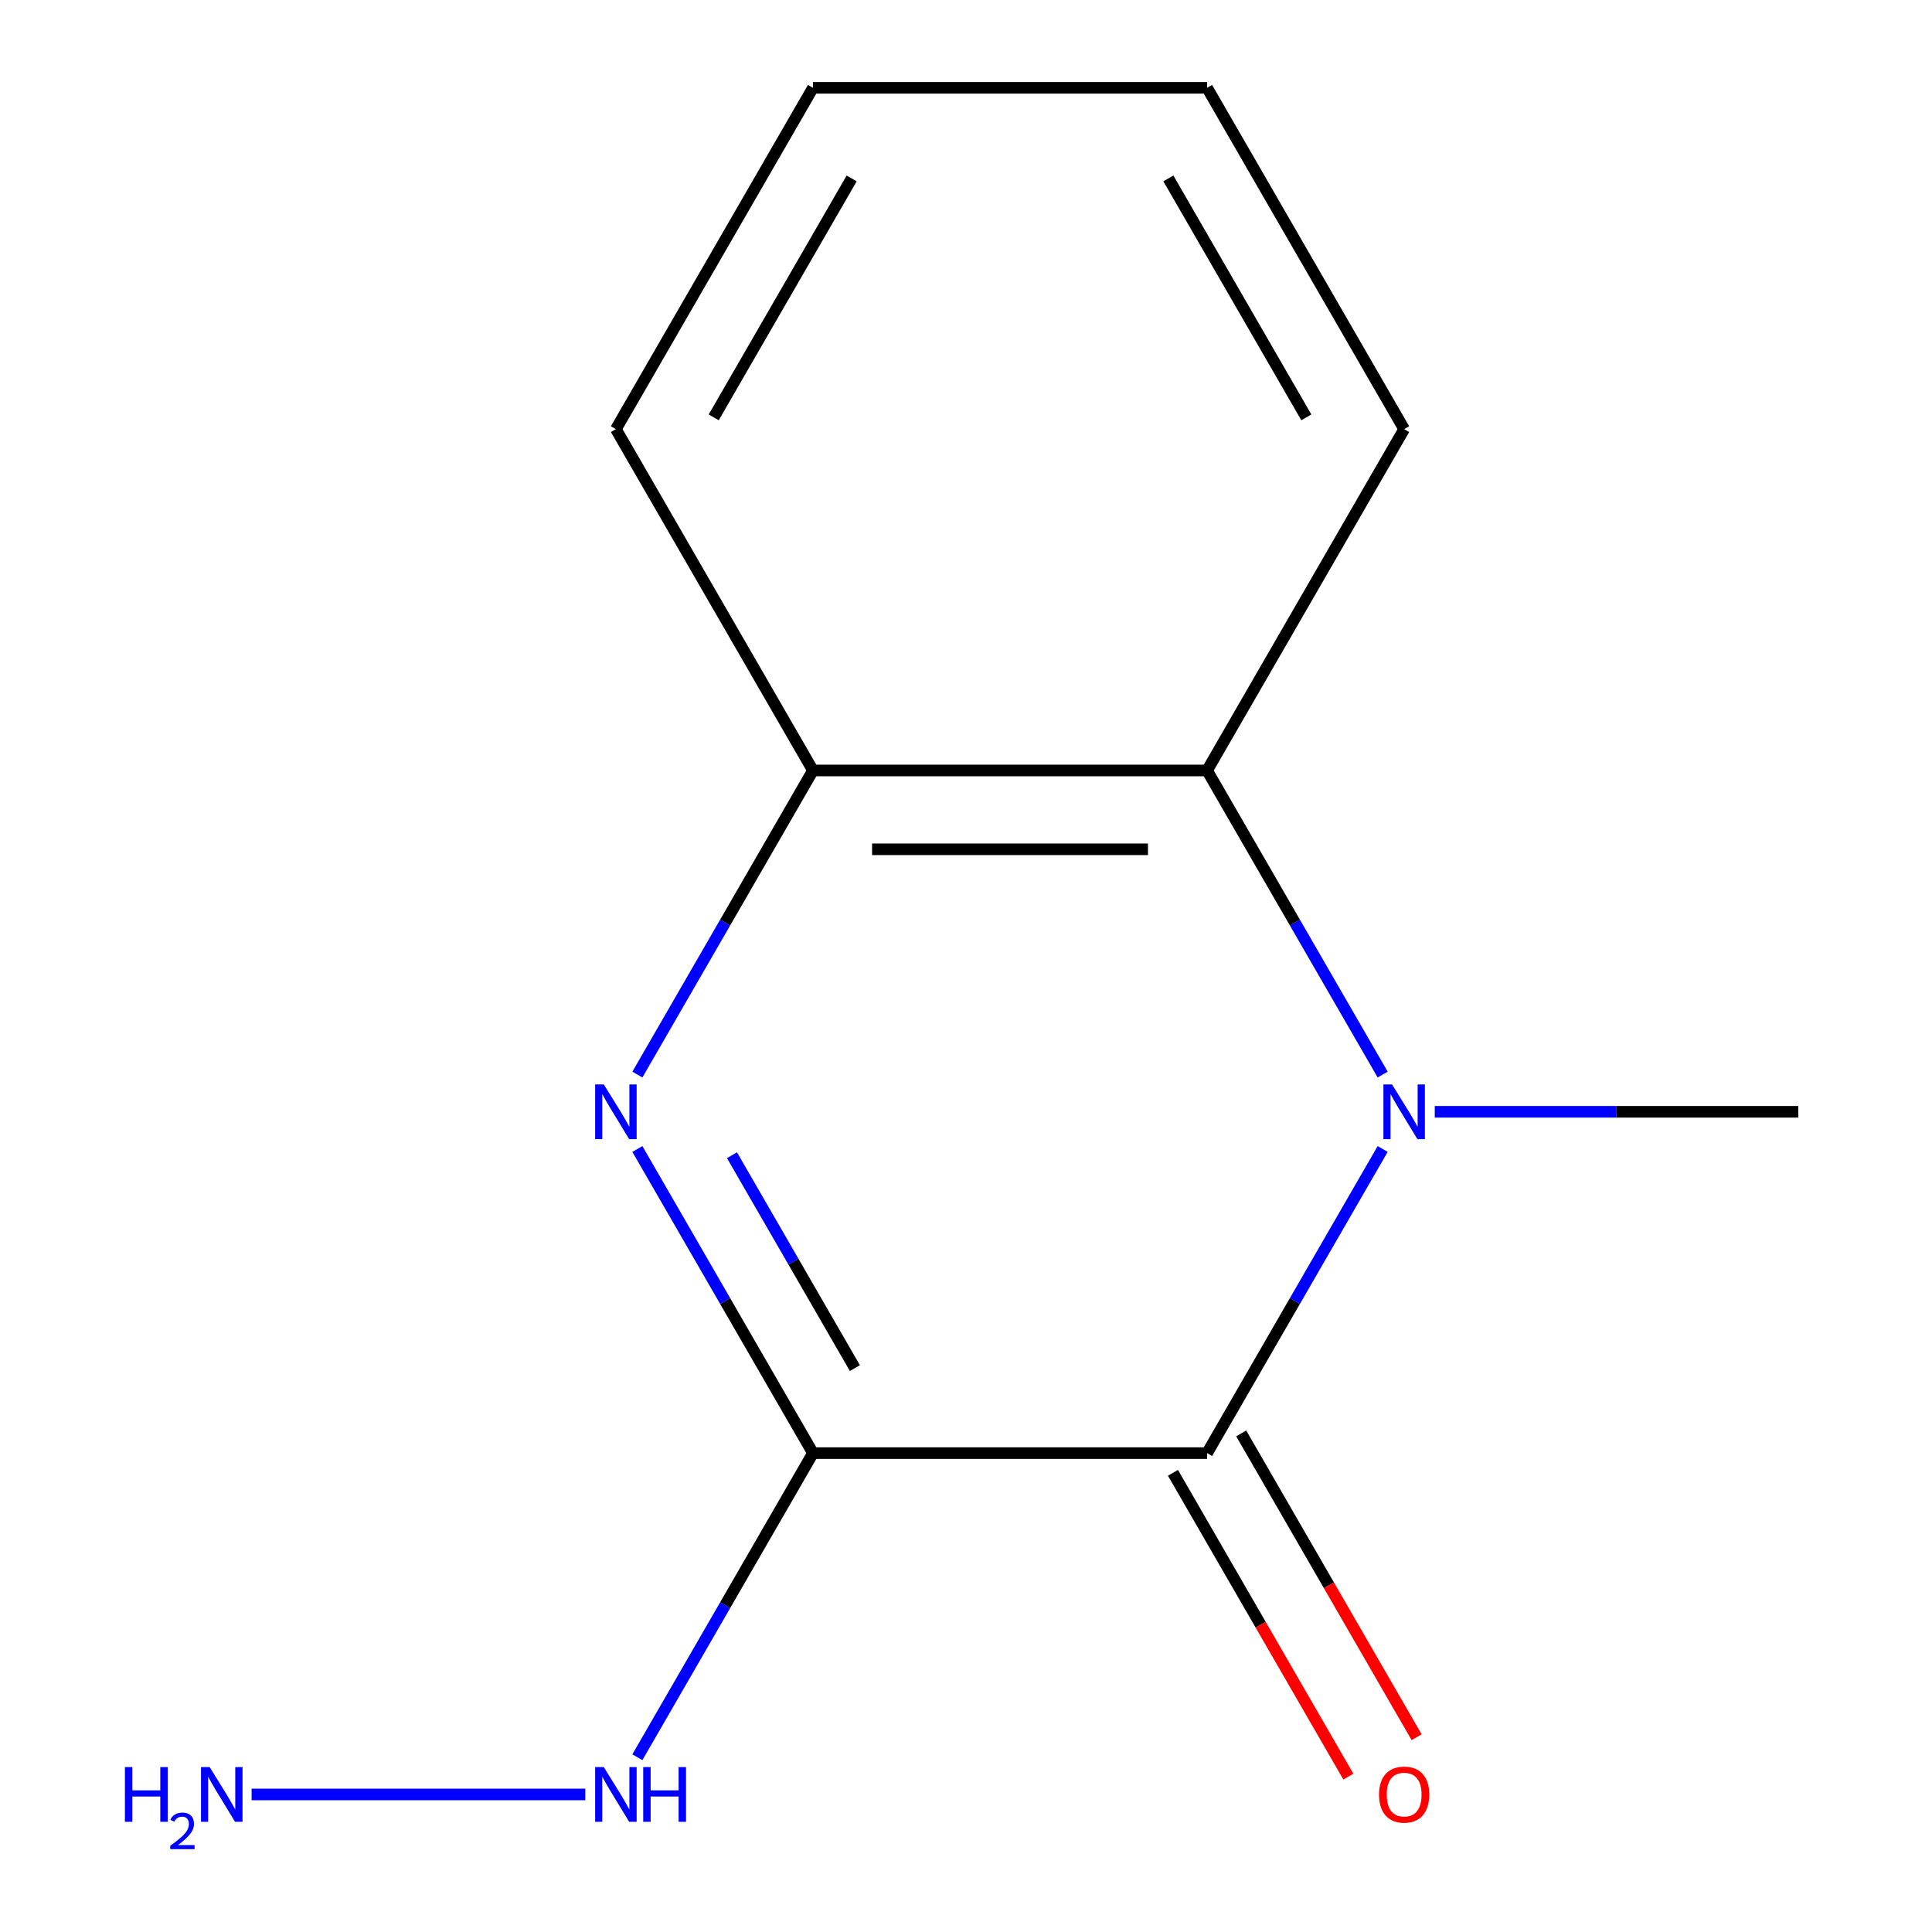 <?xml version='1.0' encoding='iso-8859-1'?>
<svg version='1.1' baseProfile='full'
              xmlns='http://www.w3.org/2000/svg'
                      xmlns:rdkit='http://www.rdkit.org/xml'
                      xmlns:xlink='http://www.w3.org/1999/xlink'
                  xml:space='preserve'
width='1000px' height='1000px' viewBox='0 0 1000 1000'>
<!-- END OF HEADER -->
<rect style='opacity:1.0;fill:#FFFFFF;stroke:none' width='1000' height='1000' x='0' y='0'> </rect>
<path class='bond-0' d='M 420.787,752.131 L 624.787,752.131' style='fill:none;fill-rule:evenodd;stroke:#000000;stroke-width:6px;stroke-linecap:butt;stroke-linejoin:miter;stroke-opacity:1' />
<path class='bond-2' d='M 420.787,752.131 L 375.347,673.427' style='fill:none;fill-rule:evenodd;stroke:#000000;stroke-width:6px;stroke-linecap:butt;stroke-linejoin:miter;stroke-opacity:1' />
<path class='bond-2' d='M 375.347,673.427 L 329.907,594.722' style='fill:none;fill-rule:evenodd;stroke:#0000FF;stroke-width:6px;stroke-linecap:butt;stroke-linejoin:miter;stroke-opacity:1' />
<path class='bond-2' d='M 442.489,708.12 L 410.681,653.027' style='fill:none;fill-rule:evenodd;stroke:#000000;stroke-width:6px;stroke-linecap:butt;stroke-linejoin:miter;stroke-opacity:1' />
<path class='bond-2' d='M 410.681,653.027 L 378.873,597.934' style='fill:none;fill-rule:evenodd;stroke:#0000FF;stroke-width:6px;stroke-linecap:butt;stroke-linejoin:miter;stroke-opacity:1' />
<path class='bond-5' d='M 420.787,752.131 L 375.347,830.836' style='fill:none;fill-rule:evenodd;stroke:#000000;stroke-width:6px;stroke-linecap:butt;stroke-linejoin:miter;stroke-opacity:1' />
<path class='bond-5' d='M 375.347,830.836 L 329.907,909.541' style='fill:none;fill-rule:evenodd;stroke:#0000FF;stroke-width:6px;stroke-linecap:butt;stroke-linejoin:miter;stroke-opacity:1' />
<path class='bond-1' d='M 624.787,752.131 L 670.227,673.427' style='fill:none;fill-rule:evenodd;stroke:#000000;stroke-width:6px;stroke-linecap:butt;stroke-linejoin:miter;stroke-opacity:1' />
<path class='bond-1' d='M 670.227,673.427 L 715.667,594.722' style='fill:none;fill-rule:evenodd;stroke:#0000FF;stroke-width:6px;stroke-linecap:butt;stroke-linejoin:miter;stroke-opacity:1' />
<path class='bond-6' d='M 607.12,762.331 L 652.514,840.956' style='fill:none;fill-rule:evenodd;stroke:#000000;stroke-width:6px;stroke-linecap:butt;stroke-linejoin:miter;stroke-opacity:1' />
<path class='bond-6' d='M 652.514,840.956 L 697.908,919.581' style='fill:none;fill-rule:evenodd;stroke:#FF0000;stroke-width:6px;stroke-linecap:butt;stroke-linejoin:miter;stroke-opacity:1' />
<path class='bond-6' d='M 642.454,741.931 L 687.848,820.556' style='fill:none;fill-rule:evenodd;stroke:#000000;stroke-width:6px;stroke-linecap:butt;stroke-linejoin:miter;stroke-opacity:1' />
<path class='bond-6' d='M 687.848,820.556 L 733.242,899.181' style='fill:none;fill-rule:evenodd;stroke:#FF0000;stroke-width:6px;stroke-linecap:butt;stroke-linejoin:miter;stroke-opacity:1' />
<path class='bond-7' d='M 742.627,575.462 L 836.707,575.462' style='fill:none;fill-rule:evenodd;stroke:#0000FF;stroke-width:6px;stroke-linecap:butt;stroke-linejoin:miter;stroke-opacity:1' />
<path class='bond-7' d='M 836.707,575.462 L 930.787,575.462' style='fill:none;fill-rule:evenodd;stroke:#000000;stroke-width:6px;stroke-linecap:butt;stroke-linejoin:miter;stroke-opacity:1' />
<path class='bond-13' d='M 715.667,556.202 L 670.227,477.498' style='fill:none;fill-rule:evenodd;stroke:#0000FF;stroke-width:6px;stroke-linecap:butt;stroke-linejoin:miter;stroke-opacity:1' />
<path class='bond-13' d='M 670.227,477.498 L 624.787,398.793' style='fill:none;fill-rule:evenodd;stroke:#000000;stroke-width:6px;stroke-linecap:butt;stroke-linejoin:miter;stroke-opacity:1' />
<path class='bond-4' d='M 329.907,556.202 L 375.347,477.498' style='fill:none;fill-rule:evenodd;stroke:#0000FF;stroke-width:6px;stroke-linecap:butt;stroke-linejoin:miter;stroke-opacity:1' />
<path class='bond-4' d='M 375.347,477.498 L 420.787,398.793' style='fill:none;fill-rule:evenodd;stroke:#000000;stroke-width:6px;stroke-linecap:butt;stroke-linejoin:miter;stroke-opacity:1' />
<path class='bond-3' d='M 624.787,398.793 L 420.787,398.793' style='fill:none;fill-rule:evenodd;stroke:#000000;stroke-width:6px;stroke-linecap:butt;stroke-linejoin:miter;stroke-opacity:1' />
<path class='bond-3' d='M 594.187,439.593 L 451.387,439.593' style='fill:none;fill-rule:evenodd;stroke:#000000;stroke-width:6px;stroke-linecap:butt;stroke-linejoin:miter;stroke-opacity:1' />
<path class='bond-9' d='M 624.787,398.793 L 726.787,222.124' style='fill:none;fill-rule:evenodd;stroke:#000000;stroke-width:6px;stroke-linecap:butt;stroke-linejoin:miter;stroke-opacity:1' />
<path class='bond-10' d='M 420.787,398.793 L 318.787,222.124' style='fill:none;fill-rule:evenodd;stroke:#000000;stroke-width:6px;stroke-linecap:butt;stroke-linejoin:miter;stroke-opacity:1' />
<path class='bond-8' d='M 302.947,928.801 L 130.231,928.801' style='fill:none;fill-rule:evenodd;stroke:#0000FF;stroke-width:6px;stroke-linecap:butt;stroke-linejoin:miter;stroke-opacity:1' />
<path class='bond-14' d='M 726.787,222.124 L 624.787,45.455' style='fill:none;fill-rule:evenodd;stroke:#000000;stroke-width:6px;stroke-linecap:butt;stroke-linejoin:miter;stroke-opacity:1' />
<path class='bond-14' d='M 676.153,216.023 L 604.753,92.355' style='fill:none;fill-rule:evenodd;stroke:#000000;stroke-width:6px;stroke-linecap:butt;stroke-linejoin:miter;stroke-opacity:1' />
<path class='bond-12' d='M 318.787,222.124 L 420.787,45.455' style='fill:none;fill-rule:evenodd;stroke:#000000;stroke-width:6px;stroke-linecap:butt;stroke-linejoin:miter;stroke-opacity:1' />
<path class='bond-12' d='M 369.421,216.023 L 440.821,92.355' style='fill:none;fill-rule:evenodd;stroke:#000000;stroke-width:6px;stroke-linecap:butt;stroke-linejoin:miter;stroke-opacity:1' />
<path class='bond-11' d='M 624.787,45.455 L 420.787,45.455' style='fill:none;fill-rule:evenodd;stroke:#000000;stroke-width:6px;stroke-linecap:butt;stroke-linejoin:miter;stroke-opacity:1' />
<path  class='atom-2' d='M 720.527 561.302
L 729.807 576.302
Q 730.727 577.782, 732.207 580.462
Q 733.687 583.142, 733.767 583.302
L 733.767 561.302
L 737.527 561.302
L 737.527 589.622
L 733.647 589.622
L 723.687 573.222
Q 722.527 571.302, 721.287 569.102
Q 720.087 566.902, 719.727 566.222
L 719.727 589.622
L 716.047 589.622
L 716.047 561.302
L 720.527 561.302
' fill='#0000FF'/>
<path  class='atom-3' d='M 312.527 561.302
L 321.807 576.302
Q 322.727 577.782, 324.207 580.462
Q 325.687 583.142, 325.767 583.302
L 325.767 561.302
L 329.527 561.302
L 329.527 589.622
L 325.647 589.622
L 315.687 573.222
Q 314.527 571.302, 313.287 569.102
Q 312.087 566.902, 311.727 566.222
L 311.727 589.622
L 308.047 589.622
L 308.047 561.302
L 312.527 561.302
' fill='#0000FF'/>
<path  class='atom-6' d='M 312.527 914.641
L 321.807 929.641
Q 322.727 931.121, 324.207 933.801
Q 325.687 936.481, 325.767 936.641
L 325.767 914.641
L 329.527 914.641
L 329.527 942.961
L 325.647 942.961
L 315.687 926.561
Q 314.527 924.641, 313.287 922.441
Q 312.087 920.241, 311.727 919.561
L 311.727 942.961
L 308.047 942.961
L 308.047 914.641
L 312.527 914.641
' fill='#0000FF'/>
<path  class='atom-6' d='M 332.927 914.641
L 336.767 914.641
L 336.767 926.681
L 351.247 926.681
L 351.247 914.641
L 355.087 914.641
L 355.087 942.961
L 351.247 942.961
L 351.247 929.881
L 336.767 929.881
L 336.767 942.961
L 332.927 942.961
L 332.927 914.641
' fill='#0000FF'/>
<path  class='atom-7' d='M 713.787 928.881
Q 713.787 922.081, 717.147 918.281
Q 720.507 914.481, 726.787 914.481
Q 733.067 914.481, 736.427 918.281
Q 739.787 922.081, 739.787 928.881
Q 739.787 935.761, 736.387 939.681
Q 732.987 943.561, 726.787 943.561
Q 720.547 943.561, 717.147 939.681
Q 713.787 935.801, 713.787 928.881
M 726.787 940.361
Q 731.107 940.361, 733.427 937.481
Q 735.787 934.561, 735.787 928.881
Q 735.787 923.321, 733.427 920.521
Q 731.107 917.681, 726.787 917.681
Q 722.467 917.681, 720.107 920.481
Q 717.787 923.281, 717.787 928.881
Q 717.787 934.601, 720.107 937.481
Q 722.467 940.361, 726.787 940.361
' fill='#FF0000'/>
<path  class='atom-9' d='M 64.654 914.641
L 68.494 914.641
L 68.494 926.681
L 82.974 926.681
L 82.974 914.641
L 86.814 914.641
L 86.814 942.961
L 82.974 942.961
L 82.974 929.881
L 68.494 929.881
L 68.494 942.961
L 64.654 942.961
L 64.654 914.641
' fill='#0000FF'/>
<path  class='atom-9' d='M 88.187 941.967
Q 88.874 940.198, 90.51 939.221
Q 92.147 938.218, 94.418 938.218
Q 97.242 938.218, 98.826 939.749
Q 100.41 941.281, 100.41 944
Q 100.41 946.772, 98.351 949.359
Q 96.318 951.946, 92.094 955.009
L 100.727 955.009
L 100.727 957.121
L 88.134 957.121
L 88.134 955.352
Q 91.619 952.87, 93.678 951.022
Q 95.764 949.174, 96.767 947.511
Q 97.77 945.848, 97.77 944.132
Q 97.77 942.337, 96.873 941.333
Q 95.975 940.33, 94.418 940.33
Q 92.913 940.33, 91.909 940.937
Q 90.906 941.545, 90.194 942.891
L 88.187 941.967
' fill='#0000FF'/>
<path  class='atom-9' d='M 108.527 914.641
L 117.807 929.641
Q 118.727 931.121, 120.207 933.801
Q 121.687 936.481, 121.767 936.641
L 121.767 914.641
L 125.527 914.641
L 125.527 942.961
L 121.647 942.961
L 111.687 926.561
Q 110.527 924.641, 109.287 922.441
Q 108.087 920.241, 107.727 919.561
L 107.727 942.961
L 104.047 942.961
L 104.047 914.641
L 108.527 914.641
' fill='#0000FF'/>
</svg>
